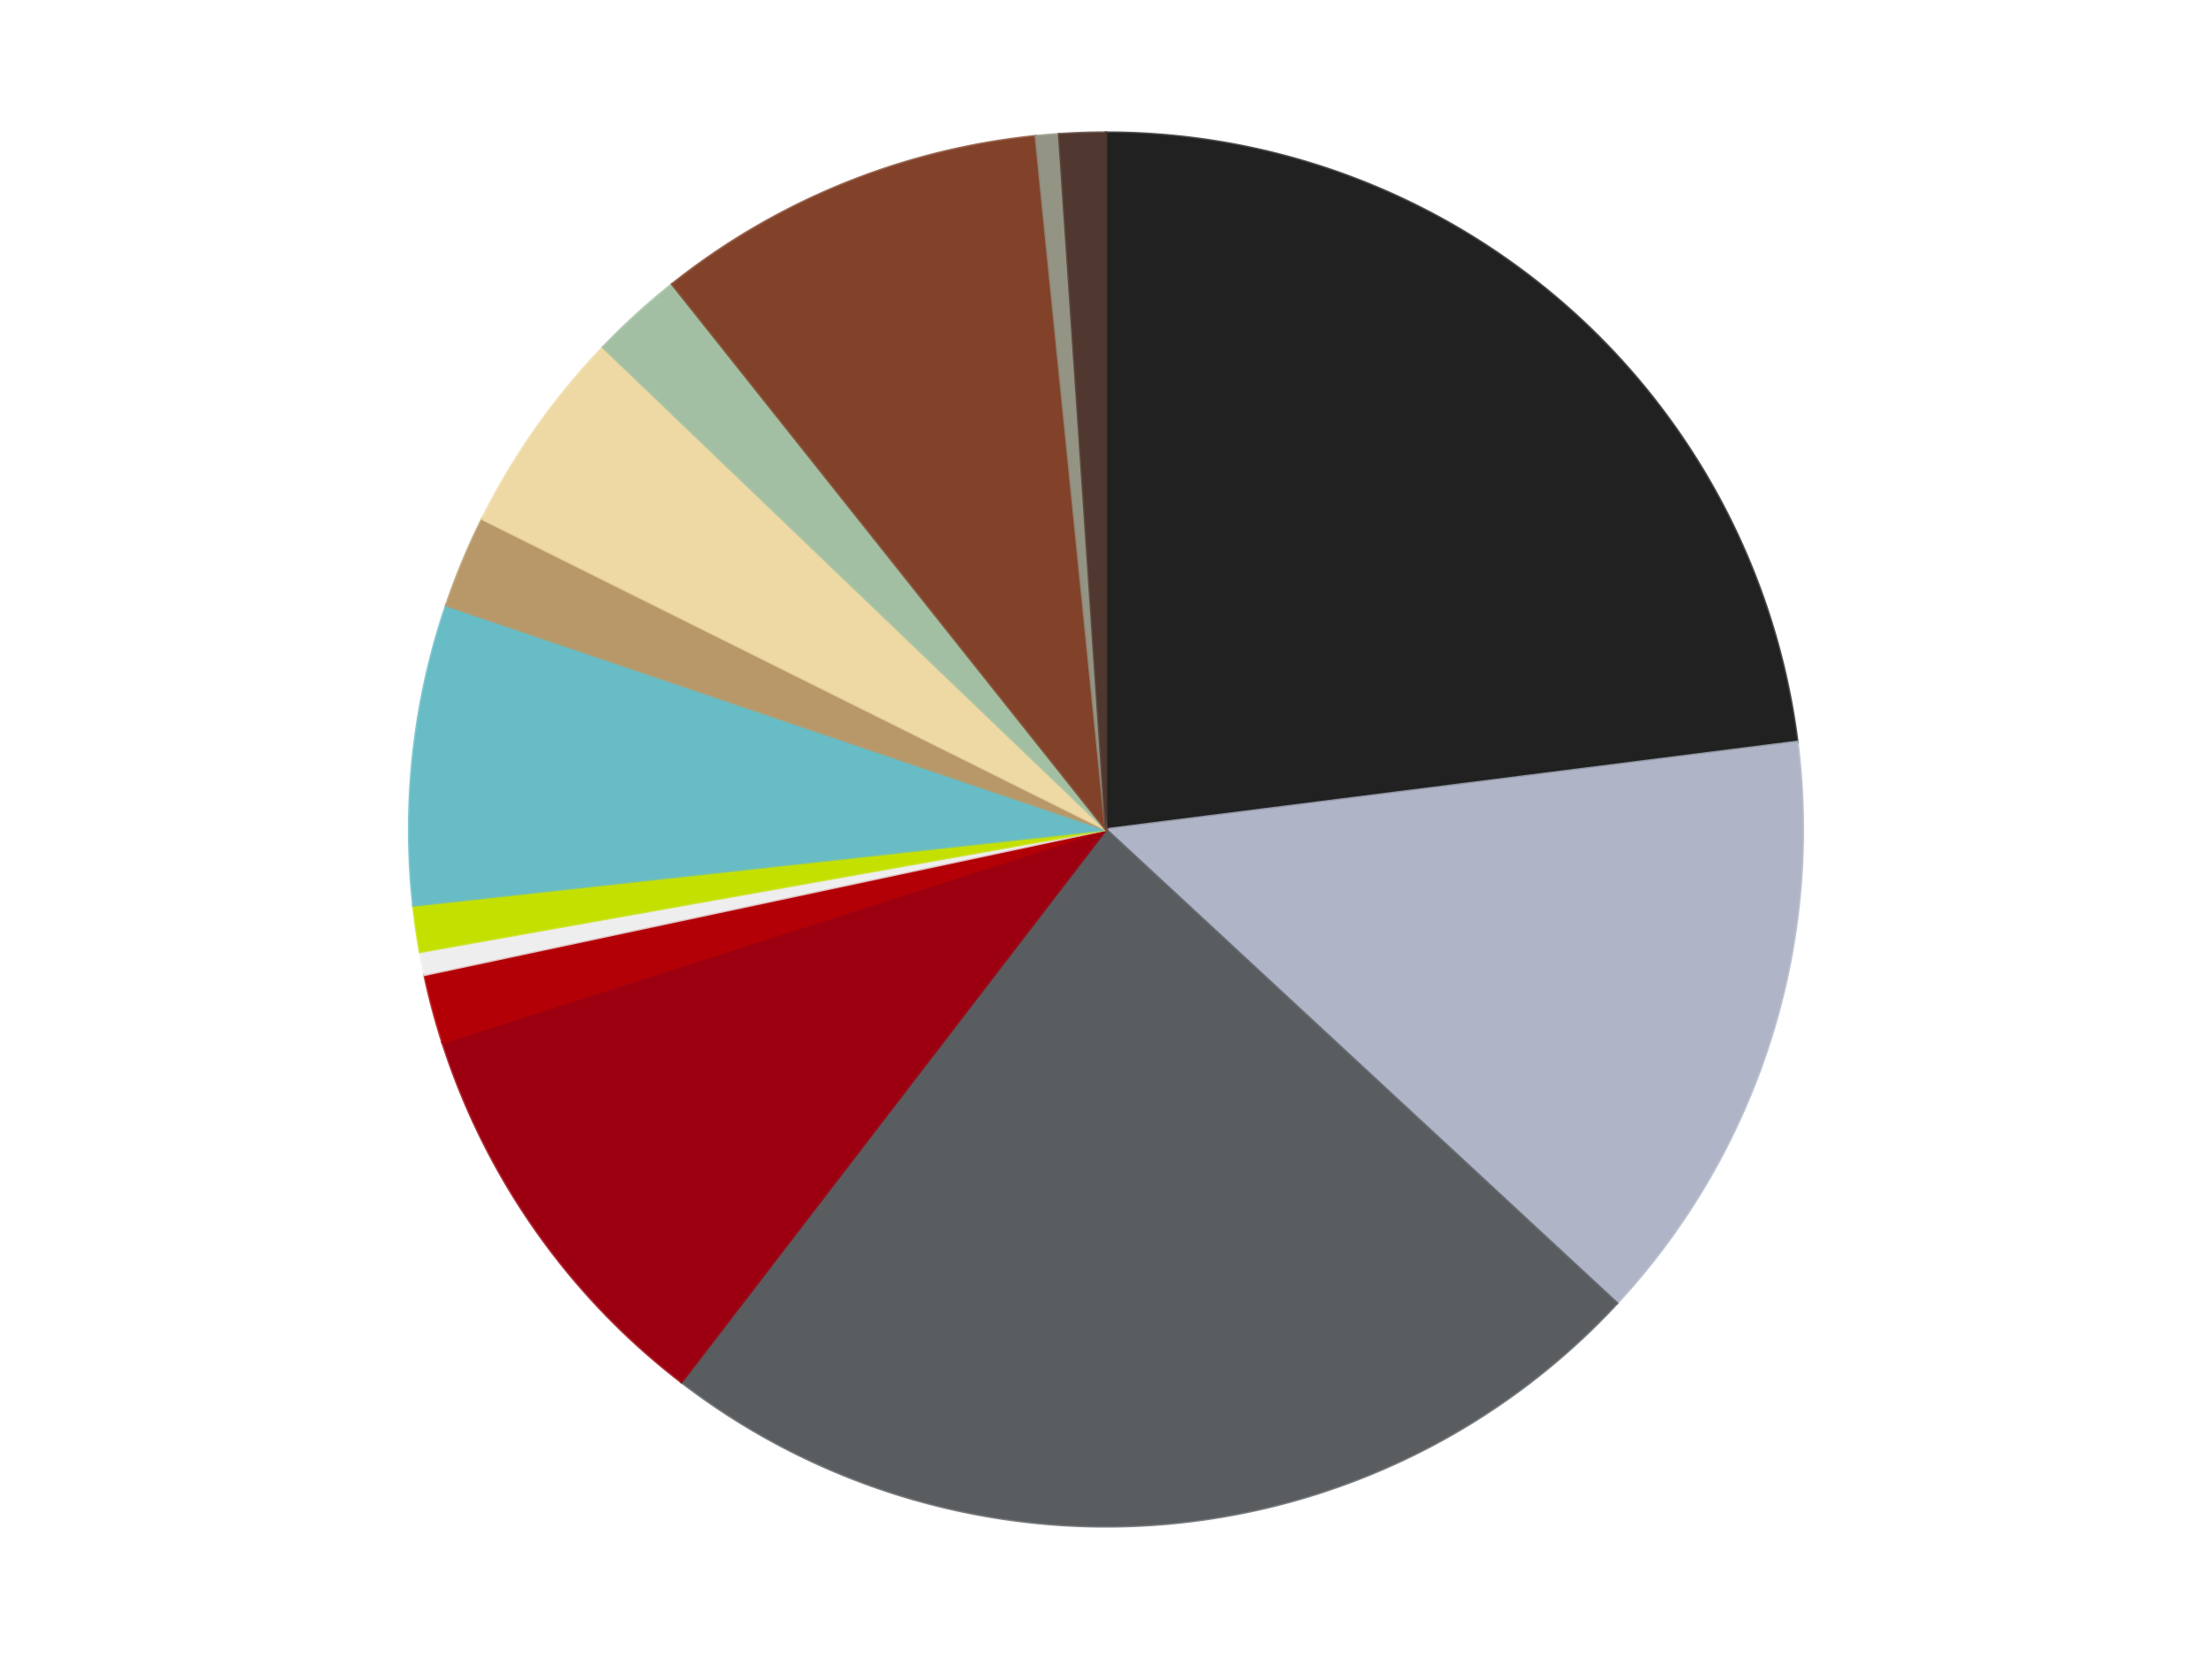 <?xml version='1.0' encoding='utf-8'?>
<svg xmlns="http://www.w3.org/2000/svg" xmlns:xlink="http://www.w3.org/1999/xlink" id="chart-3b1b732a-2456-4015-93cf-7bdd86d5cddf" class="pygal-chart" viewBox="0 0 800 600"><!--Generated with pygal 3.0.4 (lxml) ©Kozea 2012-2016 on 2024-07-06--><!--http://pygal.org--><!--http://github.com/Kozea/pygal--><defs><style type="text/css">#chart-3b1b732a-2456-4015-93cf-7bdd86d5cddf{-webkit-user-select:none;-webkit-font-smoothing:antialiased;font-family:Consolas,"Liberation Mono",Menlo,Courier,monospace}#chart-3b1b732a-2456-4015-93cf-7bdd86d5cddf .title{font-family:Consolas,"Liberation Mono",Menlo,Courier,monospace;font-size:16px}#chart-3b1b732a-2456-4015-93cf-7bdd86d5cddf .legends .legend text{font-family:Consolas,"Liberation Mono",Menlo,Courier,monospace;font-size:14px}#chart-3b1b732a-2456-4015-93cf-7bdd86d5cddf .axis text{font-family:Consolas,"Liberation Mono",Menlo,Courier,monospace;font-size:10px}#chart-3b1b732a-2456-4015-93cf-7bdd86d5cddf .axis text.major{font-family:Consolas,"Liberation Mono",Menlo,Courier,monospace;font-size:10px}#chart-3b1b732a-2456-4015-93cf-7bdd86d5cddf .text-overlay text.value{font-family:Consolas,"Liberation Mono",Menlo,Courier,monospace;font-size:16px}#chart-3b1b732a-2456-4015-93cf-7bdd86d5cddf .text-overlay text.label{font-family:Consolas,"Liberation Mono",Menlo,Courier,monospace;font-size:10px}#chart-3b1b732a-2456-4015-93cf-7bdd86d5cddf .tooltip{font-family:Consolas,"Liberation Mono",Menlo,Courier,monospace;font-size:14px}#chart-3b1b732a-2456-4015-93cf-7bdd86d5cddf text.no_data{font-family:Consolas,"Liberation Mono",Menlo,Courier,monospace;font-size:64px}
#chart-3b1b732a-2456-4015-93cf-7bdd86d5cddf{background-color:transparent}#chart-3b1b732a-2456-4015-93cf-7bdd86d5cddf path,#chart-3b1b732a-2456-4015-93cf-7bdd86d5cddf line,#chart-3b1b732a-2456-4015-93cf-7bdd86d5cddf rect,#chart-3b1b732a-2456-4015-93cf-7bdd86d5cddf circle{-webkit-transition:150ms;-moz-transition:150ms;transition:150ms}#chart-3b1b732a-2456-4015-93cf-7bdd86d5cddf .graph &gt; .background{fill:transparent}#chart-3b1b732a-2456-4015-93cf-7bdd86d5cddf .plot &gt; .background{fill:transparent}#chart-3b1b732a-2456-4015-93cf-7bdd86d5cddf .graph{fill:rgba(0,0,0,.87)}#chart-3b1b732a-2456-4015-93cf-7bdd86d5cddf text.no_data{fill:rgba(0,0,0,1)}#chart-3b1b732a-2456-4015-93cf-7bdd86d5cddf .title{fill:rgba(0,0,0,1)}#chart-3b1b732a-2456-4015-93cf-7bdd86d5cddf .legends .legend text{fill:rgba(0,0,0,.87)}#chart-3b1b732a-2456-4015-93cf-7bdd86d5cddf .legends .legend:hover text{fill:rgba(0,0,0,1)}#chart-3b1b732a-2456-4015-93cf-7bdd86d5cddf .axis .line{stroke:rgba(0,0,0,1)}#chart-3b1b732a-2456-4015-93cf-7bdd86d5cddf .axis .guide.line{stroke:rgba(0,0,0,.54)}#chart-3b1b732a-2456-4015-93cf-7bdd86d5cddf .axis .major.line{stroke:rgba(0,0,0,.87)}#chart-3b1b732a-2456-4015-93cf-7bdd86d5cddf .axis text.major{fill:rgba(0,0,0,1)}#chart-3b1b732a-2456-4015-93cf-7bdd86d5cddf .axis.y .guides:hover .guide.line,#chart-3b1b732a-2456-4015-93cf-7bdd86d5cddf .line-graph .axis.x .guides:hover .guide.line,#chart-3b1b732a-2456-4015-93cf-7bdd86d5cddf .stackedline-graph .axis.x .guides:hover .guide.line,#chart-3b1b732a-2456-4015-93cf-7bdd86d5cddf .xy-graph .axis.x .guides:hover .guide.line{stroke:rgba(0,0,0,1)}#chart-3b1b732a-2456-4015-93cf-7bdd86d5cddf .axis .guides:hover text{fill:rgba(0,0,0,1)}#chart-3b1b732a-2456-4015-93cf-7bdd86d5cddf .reactive{fill-opacity:1.0;stroke-opacity:.8;stroke-width:1}#chart-3b1b732a-2456-4015-93cf-7bdd86d5cddf .ci{stroke:rgba(0,0,0,.87)}#chart-3b1b732a-2456-4015-93cf-7bdd86d5cddf .reactive.active,#chart-3b1b732a-2456-4015-93cf-7bdd86d5cddf .active .reactive{fill-opacity:0.6;stroke-opacity:.9;stroke-width:4}#chart-3b1b732a-2456-4015-93cf-7bdd86d5cddf .ci .reactive.active{stroke-width:1.5}#chart-3b1b732a-2456-4015-93cf-7bdd86d5cddf .series text{fill:rgba(0,0,0,1)}#chart-3b1b732a-2456-4015-93cf-7bdd86d5cddf .tooltip rect{fill:transparent;stroke:rgba(0,0,0,1);-webkit-transition:opacity 150ms;-moz-transition:opacity 150ms;transition:opacity 150ms}#chart-3b1b732a-2456-4015-93cf-7bdd86d5cddf .tooltip .label{fill:rgba(0,0,0,.87)}#chart-3b1b732a-2456-4015-93cf-7bdd86d5cddf .tooltip .label{fill:rgba(0,0,0,.87)}#chart-3b1b732a-2456-4015-93cf-7bdd86d5cddf .tooltip .legend{font-size:.8em;fill:rgba(0,0,0,.54)}#chart-3b1b732a-2456-4015-93cf-7bdd86d5cddf .tooltip .x_label{font-size:.6em;fill:rgba(0,0,0,1)}#chart-3b1b732a-2456-4015-93cf-7bdd86d5cddf .tooltip .xlink{font-size:.5em;text-decoration:underline}#chart-3b1b732a-2456-4015-93cf-7bdd86d5cddf .tooltip .value{font-size:1.5em}#chart-3b1b732a-2456-4015-93cf-7bdd86d5cddf .bound{font-size:.5em}#chart-3b1b732a-2456-4015-93cf-7bdd86d5cddf .max-value{font-size:.75em;fill:rgba(0,0,0,.54)}#chart-3b1b732a-2456-4015-93cf-7bdd86d5cddf .map-element{fill:transparent;stroke:rgba(0,0,0,.54) !important}#chart-3b1b732a-2456-4015-93cf-7bdd86d5cddf .map-element .reactive{fill-opacity:inherit;stroke-opacity:inherit}#chart-3b1b732a-2456-4015-93cf-7bdd86d5cddf .color-0,#chart-3b1b732a-2456-4015-93cf-7bdd86d5cddf .color-0 a:visited{stroke:#F44336;fill:#F44336}#chart-3b1b732a-2456-4015-93cf-7bdd86d5cddf .color-1,#chart-3b1b732a-2456-4015-93cf-7bdd86d5cddf .color-1 a:visited{stroke:#3F51B5;fill:#3F51B5}#chart-3b1b732a-2456-4015-93cf-7bdd86d5cddf .color-2,#chart-3b1b732a-2456-4015-93cf-7bdd86d5cddf .color-2 a:visited{stroke:#009688;fill:#009688}#chart-3b1b732a-2456-4015-93cf-7bdd86d5cddf .color-3,#chart-3b1b732a-2456-4015-93cf-7bdd86d5cddf .color-3 a:visited{stroke:#FFC107;fill:#FFC107}#chart-3b1b732a-2456-4015-93cf-7bdd86d5cddf .color-4,#chart-3b1b732a-2456-4015-93cf-7bdd86d5cddf .color-4 a:visited{stroke:#FF5722;fill:#FF5722}#chart-3b1b732a-2456-4015-93cf-7bdd86d5cddf .color-5,#chart-3b1b732a-2456-4015-93cf-7bdd86d5cddf .color-5 a:visited{stroke:#9C27B0;fill:#9C27B0}#chart-3b1b732a-2456-4015-93cf-7bdd86d5cddf .color-6,#chart-3b1b732a-2456-4015-93cf-7bdd86d5cddf .color-6 a:visited{stroke:#03A9F4;fill:#03A9F4}#chart-3b1b732a-2456-4015-93cf-7bdd86d5cddf .color-7,#chart-3b1b732a-2456-4015-93cf-7bdd86d5cddf .color-7 a:visited{stroke:#8BC34A;fill:#8BC34A}#chart-3b1b732a-2456-4015-93cf-7bdd86d5cddf .color-8,#chart-3b1b732a-2456-4015-93cf-7bdd86d5cddf .color-8 a:visited{stroke:#FF9800;fill:#FF9800}#chart-3b1b732a-2456-4015-93cf-7bdd86d5cddf .color-9,#chart-3b1b732a-2456-4015-93cf-7bdd86d5cddf .color-9 a:visited{stroke:#E91E63;fill:#E91E63}#chart-3b1b732a-2456-4015-93cf-7bdd86d5cddf .color-10,#chart-3b1b732a-2456-4015-93cf-7bdd86d5cddf .color-10 a:visited{stroke:#2196F3;fill:#2196F3}#chart-3b1b732a-2456-4015-93cf-7bdd86d5cddf .color-11,#chart-3b1b732a-2456-4015-93cf-7bdd86d5cddf .color-11 a:visited{stroke:#4CAF50;fill:#4CAF50}#chart-3b1b732a-2456-4015-93cf-7bdd86d5cddf .color-12,#chart-3b1b732a-2456-4015-93cf-7bdd86d5cddf .color-12 a:visited{stroke:#FFEB3B;fill:#FFEB3B}#chart-3b1b732a-2456-4015-93cf-7bdd86d5cddf .color-13,#chart-3b1b732a-2456-4015-93cf-7bdd86d5cddf .color-13 a:visited{stroke:#673AB7;fill:#673AB7}#chart-3b1b732a-2456-4015-93cf-7bdd86d5cddf .text-overlay .color-0 text{fill:black}#chart-3b1b732a-2456-4015-93cf-7bdd86d5cddf .text-overlay .color-1 text{fill:black}#chart-3b1b732a-2456-4015-93cf-7bdd86d5cddf .text-overlay .color-2 text{fill:black}#chart-3b1b732a-2456-4015-93cf-7bdd86d5cddf .text-overlay .color-3 text{fill:black}#chart-3b1b732a-2456-4015-93cf-7bdd86d5cddf .text-overlay .color-4 text{fill:black}#chart-3b1b732a-2456-4015-93cf-7bdd86d5cddf .text-overlay .color-5 text{fill:black}#chart-3b1b732a-2456-4015-93cf-7bdd86d5cddf .text-overlay .color-6 text{fill:black}#chart-3b1b732a-2456-4015-93cf-7bdd86d5cddf .text-overlay .color-7 text{fill:black}#chart-3b1b732a-2456-4015-93cf-7bdd86d5cddf .text-overlay .color-8 text{fill:black}#chart-3b1b732a-2456-4015-93cf-7bdd86d5cddf .text-overlay .color-9 text{fill:black}#chart-3b1b732a-2456-4015-93cf-7bdd86d5cddf .text-overlay .color-10 text{fill:black}#chart-3b1b732a-2456-4015-93cf-7bdd86d5cddf .text-overlay .color-11 text{fill:black}#chart-3b1b732a-2456-4015-93cf-7bdd86d5cddf .text-overlay .color-12 text{fill:black}#chart-3b1b732a-2456-4015-93cf-7bdd86d5cddf .text-overlay .color-13 text{fill:black}
#chart-3b1b732a-2456-4015-93cf-7bdd86d5cddf text.no_data{text-anchor:middle}#chart-3b1b732a-2456-4015-93cf-7bdd86d5cddf .guide.line{fill:none}#chart-3b1b732a-2456-4015-93cf-7bdd86d5cddf .centered{text-anchor:middle}#chart-3b1b732a-2456-4015-93cf-7bdd86d5cddf .title{text-anchor:middle}#chart-3b1b732a-2456-4015-93cf-7bdd86d5cddf .legends .legend text{fill-opacity:1}#chart-3b1b732a-2456-4015-93cf-7bdd86d5cddf .axis.x text{text-anchor:middle}#chart-3b1b732a-2456-4015-93cf-7bdd86d5cddf .axis.x:not(.web) text[transform]{text-anchor:start}#chart-3b1b732a-2456-4015-93cf-7bdd86d5cddf .axis.x:not(.web) text[transform].backwards{text-anchor:end}#chart-3b1b732a-2456-4015-93cf-7bdd86d5cddf .axis.y text{text-anchor:end}#chart-3b1b732a-2456-4015-93cf-7bdd86d5cddf .axis.y text[transform].backwards{text-anchor:start}#chart-3b1b732a-2456-4015-93cf-7bdd86d5cddf .axis.y2 text{text-anchor:start}#chart-3b1b732a-2456-4015-93cf-7bdd86d5cddf .axis.y2 text[transform].backwards{text-anchor:end}#chart-3b1b732a-2456-4015-93cf-7bdd86d5cddf .axis .guide.line{stroke-dasharray:4,4;stroke:black}#chart-3b1b732a-2456-4015-93cf-7bdd86d5cddf .axis .major.guide.line{stroke-dasharray:6,6;stroke:black}#chart-3b1b732a-2456-4015-93cf-7bdd86d5cddf .horizontal .axis.y .guide.line,#chart-3b1b732a-2456-4015-93cf-7bdd86d5cddf .horizontal .axis.y2 .guide.line,#chart-3b1b732a-2456-4015-93cf-7bdd86d5cddf .vertical .axis.x .guide.line{opacity:0}#chart-3b1b732a-2456-4015-93cf-7bdd86d5cddf .horizontal .axis.always_show .guide.line,#chart-3b1b732a-2456-4015-93cf-7bdd86d5cddf .vertical .axis.always_show .guide.line{opacity:1 !important}#chart-3b1b732a-2456-4015-93cf-7bdd86d5cddf .axis.y .guides:hover .guide.line,#chart-3b1b732a-2456-4015-93cf-7bdd86d5cddf .axis.y2 .guides:hover .guide.line,#chart-3b1b732a-2456-4015-93cf-7bdd86d5cddf .axis.x .guides:hover .guide.line{opacity:1}#chart-3b1b732a-2456-4015-93cf-7bdd86d5cddf .axis .guides:hover text{opacity:1}#chart-3b1b732a-2456-4015-93cf-7bdd86d5cddf .nofill{fill:none}#chart-3b1b732a-2456-4015-93cf-7bdd86d5cddf .subtle-fill{fill-opacity:.2}#chart-3b1b732a-2456-4015-93cf-7bdd86d5cddf .dot{stroke-width:1px;fill-opacity:1;stroke-opacity:1}#chart-3b1b732a-2456-4015-93cf-7bdd86d5cddf .dot.active{stroke-width:5px}#chart-3b1b732a-2456-4015-93cf-7bdd86d5cddf .dot.negative{fill:transparent}#chart-3b1b732a-2456-4015-93cf-7bdd86d5cddf text,#chart-3b1b732a-2456-4015-93cf-7bdd86d5cddf tspan{stroke:none !important}#chart-3b1b732a-2456-4015-93cf-7bdd86d5cddf .series text.active{opacity:1}#chart-3b1b732a-2456-4015-93cf-7bdd86d5cddf .tooltip rect{fill-opacity:.95;stroke-width:.5}#chart-3b1b732a-2456-4015-93cf-7bdd86d5cddf .tooltip text{fill-opacity:1}#chart-3b1b732a-2456-4015-93cf-7bdd86d5cddf .showable{visibility:hidden}#chart-3b1b732a-2456-4015-93cf-7bdd86d5cddf .showable.shown{visibility:visible}#chart-3b1b732a-2456-4015-93cf-7bdd86d5cddf .gauge-background{fill:rgba(229,229,229,1);stroke:none}#chart-3b1b732a-2456-4015-93cf-7bdd86d5cddf .bg-lines{stroke:transparent;stroke-width:2px}</style><script type="text/javascript">window.pygal = window.pygal || {};window.pygal.config = window.pygal.config || {};window.pygal.config['3b1b732a-2456-4015-93cf-7bdd86d5cddf'] = {"allow_interruptions": false, "box_mode": "extremes", "classes": ["pygal-chart"], "css": ["file://style.css", "file://graph.css"], "defs": [], "disable_xml_declaration": false, "dots_size": 2.5, "dynamic_print_values": false, "explicit_size": false, "fill": false, "force_uri_protocol": "https", "formatter": null, "half_pie": false, "height": 600, "include_x_axis": false, "inner_radius": 0, "interpolate": null, "interpolation_parameters": {}, "interpolation_precision": 250, "inverse_y_axis": false, "js": ["//kozea.github.io/pygal.js/2.0.x/pygal-tooltips.min.js"], "legend_at_bottom": false, "legend_at_bottom_columns": null, "legend_box_size": 12, "logarithmic": false, "margin": 20, "margin_bottom": null, "margin_left": null, "margin_right": null, "margin_top": null, "max_scale": 16, "min_scale": 4, "missing_value_fill_truncation": "x", "no_data_text": "No data", "no_prefix": false, "order_min": null, "pretty_print": false, "print_labels": false, "print_values": false, "print_values_position": "center", "print_zeroes": true, "range": null, "rounded_bars": null, "secondary_range": null, "show_dots": true, "show_legend": false, "show_minor_x_labels": true, "show_minor_y_labels": true, "show_only_major_dots": false, "show_x_guides": false, "show_x_labels": true, "show_y_guides": true, "show_y_labels": true, "spacing": 10, "stack_from_top": false, "strict": false, "stroke": true, "stroke_style": null, "style": {"background": "transparent", "ci_colors": [], "colors": ["#F44336", "#3F51B5", "#009688", "#FFC107", "#FF5722", "#9C27B0", "#03A9F4", "#8BC34A", "#FF9800", "#E91E63", "#2196F3", "#4CAF50", "#FFEB3B", "#673AB7", "#00BCD4", "#CDDC39", "#9E9E9E", "#607D8B"], "dot_opacity": "1", "font_family": "Consolas, \"Liberation Mono\", Menlo, Courier, monospace", "foreground": "rgba(0, 0, 0, .87)", "foreground_strong": "rgba(0, 0, 0, 1)", "foreground_subtle": "rgba(0, 0, 0, .54)", "guide_stroke_color": "black", "guide_stroke_dasharray": "4,4", "label_font_family": "Consolas, \"Liberation Mono\", Menlo, Courier, monospace", "label_font_size": 10, "legend_font_family": "Consolas, \"Liberation Mono\", Menlo, Courier, monospace", "legend_font_size": 14, "major_guide_stroke_color": "black", "major_guide_stroke_dasharray": "6,6", "major_label_font_family": "Consolas, \"Liberation Mono\", Menlo, Courier, monospace", "major_label_font_size": 10, "no_data_font_family": "Consolas, \"Liberation Mono\", Menlo, Courier, monospace", "no_data_font_size": 64, "opacity": "1.0", "opacity_hover": "0.6", "plot_background": "transparent", "stroke_opacity": ".8", "stroke_opacity_hover": ".9", "stroke_width": "1", "stroke_width_hover": "4", "title_font_family": "Consolas, \"Liberation Mono\", Menlo, Courier, monospace", "title_font_size": 16, "tooltip_font_family": "Consolas, \"Liberation Mono\", Menlo, Courier, monospace", "tooltip_font_size": 14, "transition": "150ms", "value_background": "rgba(229, 229, 229, 1)", "value_colors": [], "value_font_family": "Consolas, \"Liberation Mono\", Menlo, Courier, monospace", "value_font_size": 16, "value_label_font_family": "Consolas, \"Liberation Mono\", Menlo, Courier, monospace", "value_label_font_size": 10}, "title": null, "tooltip_border_radius": 0, "tooltip_fancy_mode": true, "truncate_label": null, "truncate_legend": null, "width": 800, "x_label_rotation": 0, "x_labels": null, "x_labels_major": null, "x_labels_major_count": null, "x_labels_major_every": null, "x_title": null, "xrange": null, "y_label_rotation": 0, "y_labels": null, "y_labels_major": null, "y_labels_major_count": null, "y_labels_major_every": null, "y_title": null, "zero": 0, "legends": ["Black", "Light Bluish Gray", "Dark Bluish Gray", "Trans-Red", "Red", "Trans-Clear", "Lime", "Trans-Light Blue", "Dark Tan", "Tan", "Sand Green", "Reddish Brown", "Trans-Black", "Dark Brown"]}</script><script type="text/javascript" xlink:href="https://kozea.github.io/pygal.js/2.0.x/pygal-tooltips.min.js"/></defs><title>Pygal</title><g class="graph pie-graph vertical"><rect x="0" y="0" width="800" height="600" class="background"/><g transform="translate(20, 20)" class="plot"><rect x="0" y="0" width="760" height="560" class="background"/><g class="series serie-0 color-0"><g class="slices"><g class="slice" style="fill: #212121; stroke: #212121"><path d="M380 28 A252 252 0 0 1 630.002 248.332 L380 280 A0 0 0 0 0 380 280 z" class="slice reactive tooltip-trigger"/><desc class="value">43</desc><desc class="x centered">463.30941554098223</desc><desc class="y centered">185.4720079435729</desc></g></g></g><g class="series serie-1 color-1"><g class="slices"><g class="slice" style="fill: #AFB5C7; stroke: #AFB5C7"><path d="M630.002 248.332 A252 252 0 0 1 564.798 451.33 L380 280 A0 0 0 0 0 380 280 z" class="slice reactive tooltip-trigger"/><desc class="value">26</desc><desc class="x centered">499.9632695056408</desc><desc class="y centered">318.5332839181529</desc></g></g></g><g class="series serie-2 color-2"><g class="slices"><g class="slice" style="fill: #595D60; stroke: #595D60"><path d="M564.798 451.33 A252 252 0 0 1 226.452 479.818 L380 280 A0 0 0 0 0 380 280 z" class="slice reactive tooltip-trigger"/><desc class="value">44</desc><desc class="x centered">390.5715329438159</desc><desc class="y centered">405.55573539754295</desc></g></g></g><g class="series serie-3 color-3"><g class="slices"><g class="slice" style="fill: #9C0010; stroke: #9C0010"><path d="M226.452 479.818 A252 252 0 0 1 140.073 357.067 L380 280 A0 0 0 0 0 380 280 z" class="slice reactive tooltip-trigger"/><desc class="value">18</desc><desc class="x centered">276.9557543122348</desc><desc class="y centered">352.5112641638489</desc></g></g></g><g class="series serie-4 color-4"><g class="slices"><g class="slice" style="fill: #B30006; stroke: #B30006"><path d="M140.073 357.067 A252 252 0 0 1 133.536 332.532 L380 280 A0 0 0 0 0 380 280 z" class="slice reactive tooltip-trigger"/><desc class="value">3</desc><desc class="x centered">258.24780960164173</desc><desc class="y centered">312.44077886244287</desc></g></g></g><g class="series serie-5 color-5"><g class="slices"><g class="slice" style="fill: #EEEEEE; stroke: #EEEEEE"><path d="M133.536 332.532 A252 252 0 0 1 131.911 324.223 L380 280 A0 0 0 0 0 380 280 z" class="slice reactive tooltip-trigger"/><desc class="value">1</desc><desc class="x centered">256.3442367321718</desc><desc class="y centered">304.19198649658256</desc></g></g></g><g class="series serie-6 color-6"><g class="slices"><g class="slice" style="fill: #C4E000; stroke: #C4E000"><path d="M131.911 324.223 A252 252 0 0 1 129.501 307.464 L380 280 A0 0 0 0 0 380 280 z" class="slice reactive tooltip-trigger"/><desc class="value">2</desc><desc class="x centered">255.2824983230025</desc><desc class="y centered">297.9316696224341</desc></g></g></g><g class="series serie-7 color-7"><g class="slices"><g class="slice" style="fill: #68BCC5; stroke: #68BCC5"><path d="M129.501 307.464 A252 252 0 0 1 141.402 198.914 L380 280 A0 0 0 0 0 380 280 z" class="slice reactive tooltip-trigger"/><desc class="value">13</desc><desc class="x centered">254.75050257570143</desc><desc class="y centered">266.2681612680374</desc></g></g></g><g class="series serie-8 color-8"><g class="slices"><g class="slice" style="fill: #B89869; stroke: #B89869"><path d="M141.402 198.914 A252 252 0 0 1 154.419 167.674 L380 280 A0 0 0 0 0 380 280 z" class="slice reactive tooltip-trigger"/><desc class="value">4</desc><desc class="x centered">263.69269330872845</desc><desc class="y centered">231.53753606942277</desc></g></g></g><g class="series serie-9 color-9"><g class="slices"><g class="slice" style="fill: #EED9A4; stroke: #EED9A4"><path d="M154.419 167.674 A252 252 0 0 1 198.107 105.59 L380 280 A0 0 0 0 0 380 280 z" class="slice reactive tooltip-trigger"/><desc class="value">9</desc><desc class="x centered">276.9557543122347</desc><desc class="y centered">207.48873583615122</desc></g></g></g><g class="series serie-10 color-10"><g class="slices"><g class="slice" style="fill: #A2BFA3; stroke: #A2BFA3"><path d="M198.107 105.59 A252 252 0 0 1 223.117 82.79 L380 280 A0 0 0 0 0 380 280 z" class="slice reactive tooltip-trigger"/><desc class="value">4</desc><desc class="x centered">295.11434890053374</desc><desc class="y centered">186.88487643019704</desc></g></g></g><g class="series serie-11 color-11"><g class="slices"><g class="slice" style="fill: #82422A; stroke: #82422A"><path d="M223.117 82.79 A252 252 0 0 1 354.641 29.279 L380 280 A0 0 0 0 0 380 280 z" class="slice reactive tooltip-trigger"/><desc class="value">17</desc><desc class="x centered">332.5162134095253</desc><desc class="y centered">163.2897176293783</desc></g></g></g><g class="series serie-12 color-12"><g class="slices"><g class="slice" style="fill: #939484; stroke: #939484"><path d="M354.641 29.279 A252 252 0 0 1 363.078 28.569 L380 280 A0 0 0 0 0 380 280 z" class="slice reactive tooltip-trigger"/><desc class="value">1</desc><desc class="x centered">369.4284670561841</desc><desc class="y centered">154.44426460245705</desc></g></g></g><g class="series serie-13 color-13"><g class="slices"><g class="slice" style="fill: #50372F; stroke: #50372F"><path d="M363.078 28.569 A252 252 0 0 1 380 28 L380 280 A0 0 0 0 0 380 280 z" class="slice reactive tooltip-trigger"/><desc class="value">2</desc><desc class="x centered">375.7672064435984</desc><desc class="y centered">154.07111745628453</desc></g></g></g></g><g class="titles"/><g transform="translate(20, 20)" class="plot overlay"><g class="series serie-0 color-0"/><g class="series serie-1 color-1"/><g class="series serie-2 color-2"/><g class="series serie-3 color-3"/><g class="series serie-4 color-4"/><g class="series serie-5 color-5"/><g class="series serie-6 color-6"/><g class="series serie-7 color-7"/><g class="series serie-8 color-8"/><g class="series serie-9 color-9"/><g class="series serie-10 color-10"/><g class="series serie-11 color-11"/><g class="series serie-12 color-12"/><g class="series serie-13 color-13"/></g><g transform="translate(20, 20)" class="plot text-overlay"><g class="series serie-0 color-0"/><g class="series serie-1 color-1"/><g class="series serie-2 color-2"/><g class="series serie-3 color-3"/><g class="series serie-4 color-4"/><g class="series serie-5 color-5"/><g class="series serie-6 color-6"/><g class="series serie-7 color-7"/><g class="series serie-8 color-8"/><g class="series serie-9 color-9"/><g class="series serie-10 color-10"/><g class="series serie-11 color-11"/><g class="series serie-12 color-12"/><g class="series serie-13 color-13"/></g><g transform="translate(20, 20)" class="plot tooltip-overlay"><g transform="translate(0 0)" style="opacity: 0" class="tooltip"><rect rx="0" ry="0" width="0" height="0" class="tooltip-box"/><g class="text"/></g></g></g></svg>